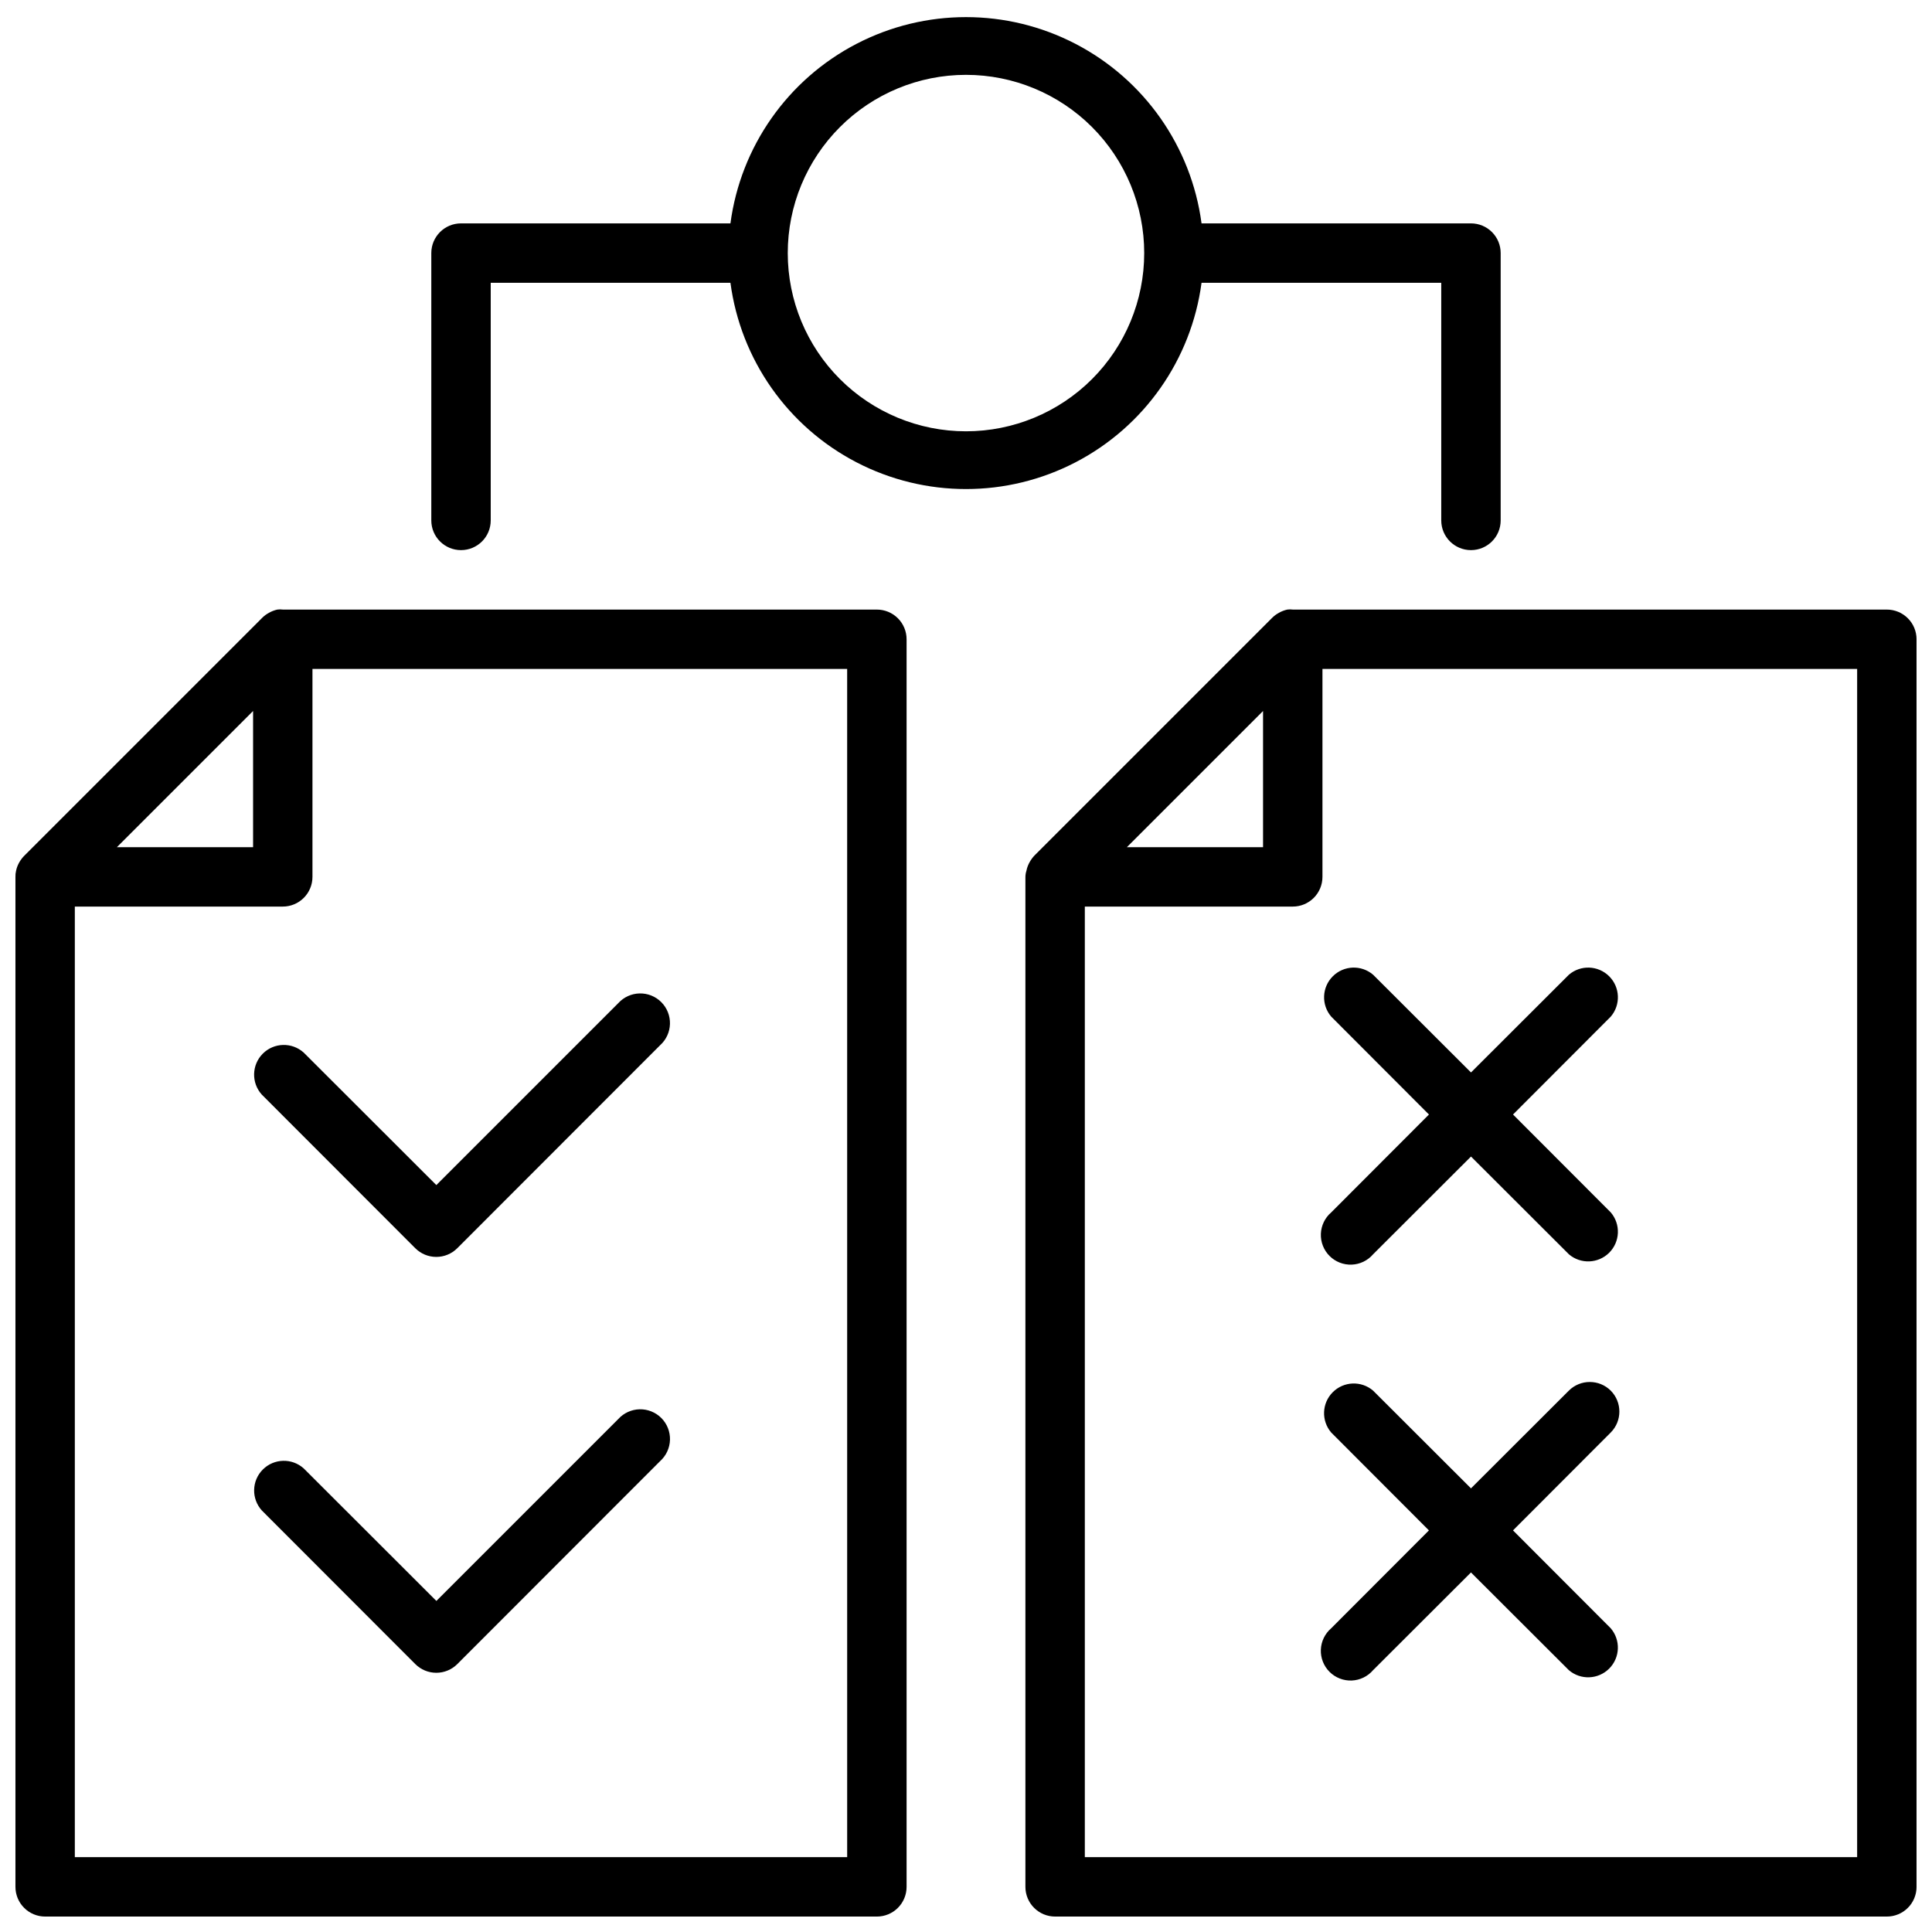 <?xml version="1.0" encoding="UTF-8"?>
<!-- Uploaded to: ICON Repo, www.svgrepo.com, Generator: ICON Repo Mixer Tools -->
<svg width="800px" height="800px" version="1.1" viewBox="144 144 512 512" xmlns="http://www.w3.org/2000/svg">
 <defs>
  <clipPath id="c">
   <path d="m148.09 305h236.91v346.9h-236.91z"/>
  </clipPath>
  <clipPath id="b">
   <path d="m415 305h236.9v346.9h-236.9z"/>
  </clipPath>
  <clipPath id="a">
   <path d="m258 148.09h284v141.91h-284z"/>
  </clipPath>
 </defs>
 <g clip-path="url(#c)">
  <path d="m376.38 305.54h-157.44c-0.469-0.062-0.945-0.062-1.418 0-0.652 0.141-1.289 0.367-1.887 0.668l-0.434 0.234v0.004c-0.621 0.336-1.191 0.762-1.691 1.258l-62.977 62.977c-0.535 0.527-1 1.121-1.379 1.77l-0.234 0.434c-0.312 0.609-0.539 1.258-0.672 1.93-0.121 0.516-0.176 1.043-0.156 1.574v267.65c0 2.086 0.828 4.09 2.305 5.566 1.477 1.477 3.481 2.305 5.566 2.305h220.42c2.086 0 4.09-0.828 5.566-2.305 1.477-1.477 2.305-3.481 2.305-5.566v-330.62c0-2.086-0.828-4.09-2.305-5.566-1.477-1.477-3.481-2.305-5.566-2.305zm-165.31 26.883v36.094h-36.094zm157.44 303.74h-204.68v-251.91h55.105c2.09 0 4.09-0.828 5.566-2.305 1.477-1.477 2.305-3.481 2.305-5.566v-55.105h141.7z"/>
 </g>
 <g clip-path="url(#b)">
  <path d="m644.03 305.54h-157.44c-0.469-0.062-0.945-0.062-1.418 0-0.652 0.141-1.289 0.367-1.887 0.668l-0.434 0.234v0.004c-0.621 0.336-1.191 0.762-1.691 1.258l-62.977 62.977c-0.488 0.508-0.91 1.078-1.262 1.691l-0.234 0.434c-0.312 0.609-0.535 1.258-0.668 1.93-0.172 0.535-0.266 1.09-0.277 1.652v267.65c0 2.086 0.828 4.09 2.305 5.566 1.477 1.477 3.481 2.305 5.566 2.305h220.42c2.086 0 4.09-0.828 5.566-2.305 1.477-1.477 2.305-3.481 2.305-5.566v-330.62c0-2.086-0.828-4.09-2.305-5.566-1.477-1.477-3.481-2.305-5.566-2.305zm-165.31 26.883v36.094h-36.094zm157.44 303.74h-204.67v-251.91h55.102c2.09 0 4.09-0.828 5.566-2.305 1.477-1.477 2.305-3.481 2.305-5.566v-55.105h141.7z"/>
 </g>
 <g clip-path="url(#a)">
  <path d="m462.42 218.94h63.527v62.977c0 4.348 3.527 7.871 7.875 7.871 4.348 0 7.871-3.523 7.871-7.871v-70.848c0-2.09-0.828-4.09-2.305-5.566-1.477-1.477-3.481-2.305-5.566-2.305h-71.402c-2.707-20.348-15.16-38.094-33.371-47.562-18.211-9.469-39.895-9.469-58.105 0-18.207 9.469-30.664 27.215-33.371 47.562h-71.398c-4.348 0-7.875 3.523-7.875 7.871v70.848c0 4.348 3.527 7.871 7.875 7.871 4.348 0 7.871-3.523 7.871-7.871v-62.977h63.527c2.707 20.348 15.164 38.094 33.371 47.562 18.211 9.469 39.895 9.469 58.105 0 18.211-9.469 30.664-27.215 33.371-47.562zm-62.422 39.359c-12.527 0-24.543-4.977-33.398-13.832-8.859-8.859-13.836-20.871-13.836-33.398 0-12.527 4.977-24.539 13.836-33.398 8.855-8.859 20.871-13.836 33.398-13.836 12.523 0 24.539 4.977 33.398 13.836 8.855 8.859 13.832 20.871 13.832 33.398 0 12.527-4.977 24.539-13.832 33.398-8.859 8.855-20.875 13.832-33.398 13.832z"/>
 </g>
 <path d="m224.49 422.95c-3.117-2.812-7.891-2.688-10.852 0.285-2.965 2.973-3.07 7.75-0.25 10.855l40.66 40.695c1.477 1.48 3.481 2.309 5.57 2.309s4.094-0.828 5.57-2.309l53.766-53.805c1.598-1.441 2.535-3.481 2.594-5.633 0.055-2.156-0.773-4.238-2.293-5.766-1.523-1.527-3.602-2.363-5.758-2.312-2.152 0.047-4.195 0.98-5.644 2.574l-48.215 48.215z"/>
 <path d="m307.86 520.05-48.215 48.215-35.148-35.109c-3.117-2.812-7.891-2.684-10.852 0.289-2.965 2.973-3.07 7.746-0.25 10.852l40.66 40.699c1.477 1.477 3.481 2.309 5.57 2.309s4.094-0.832 5.57-2.309l53.766-53.805c1.598-1.445 2.535-3.484 2.594-5.637 0.055-2.156-0.773-4.238-2.293-5.766-1.523-1.523-3.602-2.359-5.758-2.312-2.152 0.051-4.195 0.98-5.644 2.574z"/>
 <path d="m496.79 413.42 25.898 25.938-25.898 25.938c-1.668 1.426-2.66 3.484-2.746 5.676-0.086 2.191 0.75 4.32 2.301 5.871 1.551 1.551 3.68 2.383 5.871 2.297 2.191-0.082 4.246-1.078 5.672-2.742l25.941-25.902 25.938 25.898v0.004c3.121 2.672 7.777 2.492 10.688-0.414 2.906-2.91 3.086-7.562 0.41-10.688l-25.898-25.938 25.898-25.938c2.676-3.125 2.496-7.781-0.41-10.688-2.91-2.91-7.566-3.09-10.688-0.414l-25.938 25.898-25.938-25.898h-0.004c-3.121-2.676-7.777-2.496-10.684 0.414-2.91 2.906-3.09 7.562-0.414 10.688z"/>
 <path d="m570.86 512.53c-3.07-3.051-8.027-3.051-11.098 0l-25.938 25.902-25.938-25.898-0.004-0.004c-3.121-2.672-7.777-2.492-10.684 0.414-2.91 2.906-3.09 7.562-0.414 10.688l25.898 25.938-25.898 25.938c-1.668 1.43-2.66 3.484-2.746 5.676-0.086 2.191 0.75 4.32 2.301 5.871 1.551 1.551 3.68 2.383 5.871 2.301 2.191-0.086 4.246-1.082 5.672-2.746l25.941-25.898 25.938 25.898c3.121 2.676 7.777 2.496 10.688-0.414 2.906-2.906 3.086-7.562 0.41-10.688l-25.898-25.938 25.898-25.938c3.055-3.07 3.055-8.031 0-11.102z"/>
</svg>